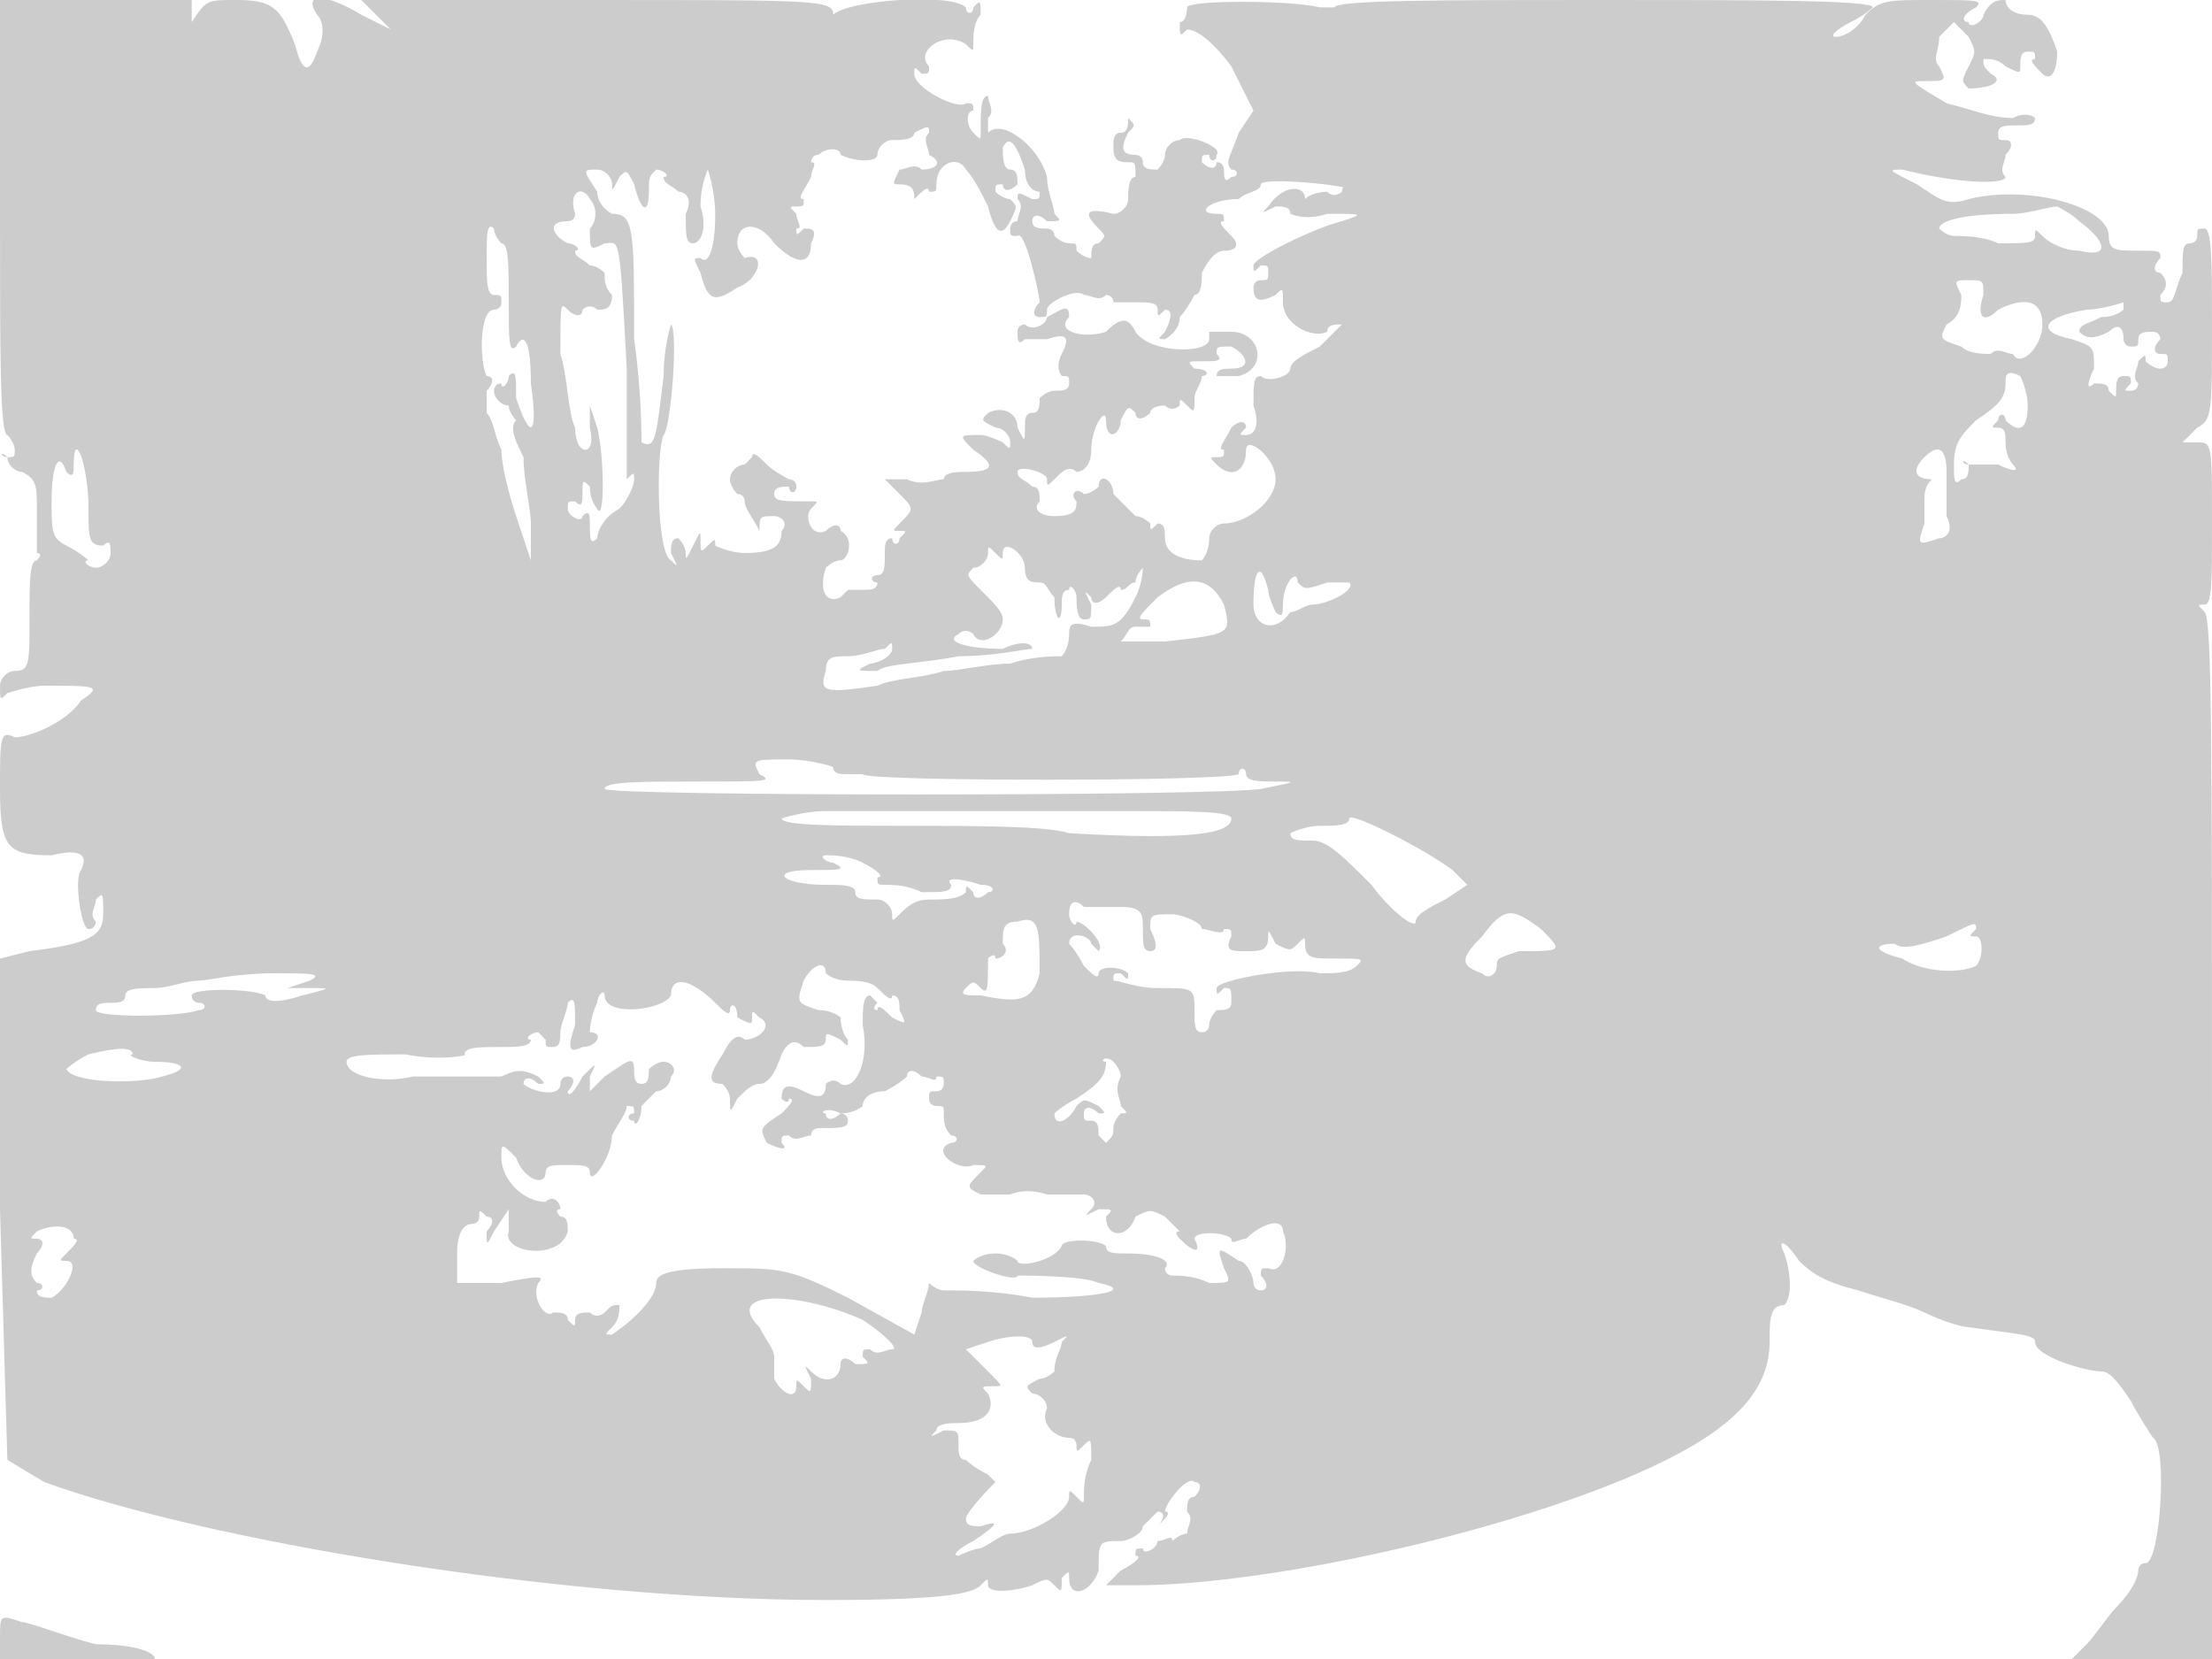 <svg version="1" xmlns="http://www.w3.org/2000/svg" width="400" height="300" viewBox="0 0 300 225"><path d="M0 29c0 19 0 30 1 30 1 1 1 2 1 2 0 1 0 1-1 1-1-1-1 0 0 0 0 1 1 2 2 2 2 1 2 2 2 5v6c1 0 0 1 0 1-1 0-1 3-1 8 0 6 0 7-2 7-1 0-2 1-2 2 0 2 0 2 1 1 0 0 3-1 5-1 7 0 8 0 5 2-2 3-7 5-9 5-2-1-2 0-2 7 0 8 1 9 7 9 4-1 5 0 4 2-1 1 0 8 1 8s1-1 1-1c-1-1 0-2 0-3 1-1 1-1 1 2s-2 4-10 5l-4 1v34l1 34 5 3c22 8 70 16 106 16 17 0 20-1 21-2s1-1 1 0 3 1 6 0c2-1 2-1 3 0s1 1 1-1c1-1 1-1 1 0 0 3 3 2 4-1 0-4 0-4 3-4 1 0 3-1 3-2l2-2c1 0 1 1 0 2s-1 1 0 0 2-2 1-2c0-1 3-5 4-4 1 0 1 1 0 2-1 0-1 1-1 2 1 1 0 2 0 3-1 0-2 1-2 1 0-1-1 0-2 0 0 1-2 2-2 1-1 0-1 0-1 1 1 0 0 1-2 2l-2 2h4c19 0 54-8 72-17 10-5 14-10 14-16 0-3 0-5 2-5 1-1 1-4 0-7-1-2 0-2 2 1 2 2 4 3 8 4 3 1 7 2 9 3s5 2 6 2c7 1 9 1 9 2 0 2 7 4 9 4 1 0 2 1 4 4 1 2 3 5 3 5 2 1 1 17-1 17-1 0-1 1-1 1 0 1-1 3-3 5-1 1-3 4-4 5l-2 2h19v-70c0-54 0-71-1-72s-1-1 0-1 1-3 1-11c0-11 0-11-2-11h-2l2-2c2-1 2-2 2-14 0-8 0-13-1-13s-1 0-1 1-1 1-1 1c-1 0-1 1-1 4-1 2-1 4-2 4s-1 0-1-1c1-1 1-2 0-3-1 0-1-1 0-2 0-1 0-1-3-1s-4 0-4-2c0-4-11-7-19-5-3 1-4 0-7-2-4-2-4-2-2-2 8 2 14 2 14 1-1-1 0-2 0-3 1-1 1-2 0-2s-1 0-1-1 1-1 3-1c1 0 2 0 2-1 0 0-1-1-3 0-3 0-5-1-9-2-5-3-5-3-3-3 3 0 3 0 2-2-1-1 0-2 0-4l2-2 2 2c1 2 1 2 0 4s-1 2 0 3c3 0 5-1 3-2-1-1-1-1-1-2 1 0 2 0 3 1 2 1 2 1 2 0s0-2 1-2 1 0 1 1c-1 0 0 1 1 2s2 0 2-3c-1-3-2-5-4-5s-3-1-3-2c-1 0-2 0-3 2 0 1-2 2-2 1-1 0-1-1 1-2 1-1 0-1-6-1s-7 0-9 2c-1 2-3 3-4 3s0-1 2-2 3-2 3-2c0-1-16-1-37-1s-36 0-36 1h-2c-4-1-18-1-18 0 0 0 0 2-1 2 0 2 0 2 1 1 1 0 3 1 6 5l3 6-2 3c-1 3-2 4-1 5 1 0 1 1 0 1-1 1-1 0-1-1 0 0 0-1-1-1 0 1-1 1-2 0 0-1 0-1 1-1 0 1 1 1 1 0 1-1-4-3-5-2-1 0-2 1-2 2s-1 2-1 2c-1 0-2 0-2-1s-1-1-1-1c-2 0-2-1-1-3 1-1 1-1 0-2s-1-1 0 0c0 1 0 2-1 2s-1 1-1 2c0 2 1 2 2 2s1 0 1 2c-1 0-1 2-1 3s-1 2-2 2c-4-1-4 0-2 2 1 1 1 1 0 2-1 0-1 1-1 2 1 1 1 1 0 0-1 0-2-1-2-1 0-1 0-1-1-1s-2-1-2-1c0-1-1-1-1-1-1 0-2 0-2-1s1-1 2 0c2 0 2 0 1-1 0-1-1-3-1-5-1-4-6-8-8-6v-2c1-1 0-2 0-3-1 0-1 2-1 5 0 1 0 1-1 0s-1-3 0-3c0-1 0-1-1-1-1 1-7-2-7-4 0-1 0-1 1 0 1 0 1 0 1-1-2-2 2-5 5-3 1 1 1 1 1 0s0-3 1-4c0-2 0-2-1-1 0 1-1 1-1 0-2-2-16-1-18 1-1 1-1 1 0 0 0-2-2-2-32-2H49l2 2 2 2-4-2c-5-3-8-3-6 0 1 1 1 3 0 5-1 3-2 3-3-1-2-5-3-6-8-6-4 0-4 0-6 3l-1 3 1-3V0H0v29zm126-11c-1 1 0 2 0 3 2 1 1 2-1 2-1-1-2 0-3 0-1 2-1 2 0 2 2 0 2 1 2 2-1 1-1 1 0 0s2-2 2-1c1 0 1 0 1-1 0-3 3-4 4-2 1 1 2 3 3 5 1 4 2 4 3 2s1-2 0-3c-1 0-2-1-2-1 0-1 0-1 1-1 0 1 1 1 2 0 0-1 0-2-1-2s-1-2-1-3c1-2 2 0 3 3 0 2 1 3 2 3 0 1 0 1-1 1-2-1-2-1-2 0 1 1 0 2 0 3-1 0-1 1-1 1 0 1 0 1 1 1 1-1 3 8 3 9-1 1-1 2 0 2s1 0 1-1 4-3 5-2c1 0 2 1 3 0 0 0 1 0 1 1h3c2 0 3 0 3 1s0 1 1 0c1 0 1 1 0 3-1 1-1 1 0 1 0 0 2-1 2-3 1-1 2-3 2-3 1 0 1-2 1-3 1-2 2-3 3-3 2 0 2-1 1-2s-2-2-1-2c0-1 0-1-1-1-3 0-1-2 3-2 1-1 3-1 3-2s12 0 13 1 1 1 0 0-2-1-2 0c0 0-1 1-2 0 0 0-2 0-3 1s-1 1 0 0c0-2-3-2-5 1-1 1-1 1 1 0 1 0 2 0 2 1 0 0 2 1 5 0 5 0 5 0 2 1-4 1-12 5-12 6s0 1 1 0c1 0 1 0 1 1s0 1-1 1-1 1-1 1c0 2 1 2 3 1 1-1 1-1 1 1 0 3 4 5 6 4 0-1 1-1 2-1l-3 3c-2 1-4 2-4 3s-3 2-4 1c-1 0-1 1-1 4 1 3 0 4-1 4s-1 0 0-1c0-1-1-1-2 0-1 2-2 3-1 3 0 1 0 1-1 1s-1 0 0 1c2 2 4 1 4-2 0-2 4 1 4 4s-4 6-7 6c-1 0-2 1-2 2 0 2-1 3-1 3-3 0-5-1-5-3 0-1 0-2-1-2-1 1-1 1-1 0 0 0-1-1-2-1l-3-3c0-2-2-3-2-1 0 0-1 1-2 1-1-1-2 0-1 1 0 1 0 2-3 2-2 0-3-1-2-2 0-1 0-2-1-2-1-1-2-1-2-2s4 0 4 1 0 1 1 0 2-2 3-1c1 0 2-1 2-3 0-3 2-6 2-4 0 3 2 2 2 0 1-2 1-2 2-1 0 1 1 1 2 0 0-1 2-1 2-1 1 1 2 0 2 0 0-1 0-1 1 0s1 1 1-1c0-1 1-2 1-3 1 0 1-1-1-1-1-1-1-1 1-1s3 0 2-1c0-1 0-1 2-1 2 1 3 3 0 3-1 0-2 0-2 1h3c4-1 3-6-1-6h-3v1c0 2-8 2-10-1-1-2-2-2-4 0-3 1-7 0-5-2 0-2-1-1-3 0 0 1-2 2-3 1 0 0-1 0-1 1s0 2 1 1h3c3-1 3 0 2 2s0 3 0 3c1 0 1 0 1 1s-1 1-2 1-2 1-2 1c0 1 0 2-1 2s-1 1-1 2c0 2 0 2-1 0 0-2-2-3-4-2-1 1-1 1 1 2 1 0 2 1 2 2s0 1-1 0c0 0-2-1-3-1-3 0-3 0-1 2 3 2 3 3-1 3-1 0-3 0-3 1-1 0-3 1-5 0h-3l2 2c2 2 2 2 0 4-1 1-1 1 0 1s1 0 0 1c0 1-1 1-1 0-1 0-1 1-1 2 0 2 0 3-1 3s-1 1 0 1c0 1-1 1-2 1h-2l-1 1c-2 1-3-1-2-4 0 0 1-1 2-1s2-3 0-4c0-1-1-1-2 0-2 1-3-2-2-3s1-1 0-1c-4 0-5 0-5-1s1-1 2-1c0 1 1 1 1 0s-1-1-1-1-2-1-3-2-2-2-2-1l-1 1c-1 0-2 1-2 2s1 2 1 2c1 0 1 1 1 1 0 1 1 2 2 4 1 1 1 1 0 0 0-2 0-2 2-2 1 0 2 1 1 2 0 2-1 3-5 3-2 0-4-1-4-1 0-1 0-1-1 0s-1 1-1-1c0-1 0-1-1 1s-1 2-1 1-1-2-1-2c-1 0-1 1-1 2 1 2 1 2 0 1-2-1-2-15-1-17 1-1 2-14 1-15 0 0-1 3-1 7-1 8-1 10-3 9 0-1 0-7-1-14 0-15 0-17-3-17 0 0-2-1-2-3-2-3-2-3 0-3 1 0 2 1 2 2s0 1 1-1c1-1 1-1 2 1 1 4 2 4 2 1 0-2 0-2 1-3 1 0 2 1 1 1 0 1 1 1 2 2 1 0 2 1 1 3 0 3 0 4 1 4s2-2 1-5c0-3 1-5 1-5s1 3 1 6c0 5-1 7-2 6-1 0-1 0 0 2 1 4 2 4 5 2 3-1 4-5 1-4 0 0-1-1-1-2 0-3 3-3 5 0 3 3 5 3 5 0 1-2 0-2-1-2-1 1-1 1-1 0 1 0 0-1 0-2-1-1-1-1 0-1s1 0 1-1c-1 0 0-1 1-3 0-1 1-2 0-2 0 0 0-1 1-1 1-1 3-1 3 0 2 1 5 1 5 0s1-2 2-2 3 0 3-1c2-1 2-1 2 0zm-46 9c1 1 1 3 0 4 0 3 0 3 2 2 2 0 2-2 3 17v15c-1 2-1 2 0 0 1-1 1-1 1 0s-1 3-2 4c-2 1-3 3-3 4-1 1-1 0-1-2 0-1 0-2-1-1 0 1-2 0-2-1s0-1 1-1c1 1 1 0 1-1 0-2 0-2 1-1 0 2 1 3 1 3 1 2 1-7 0-11l-1-3v3c1 4-2 4-2 0-1-2-1-7-2-10 0-7 0-7 1-6s2 1 2 0c0 0 1-1 2 0 1 0 2 0 2-2-1-1-1-2-1-3 0 0-1-1-2-1-1-1-2-1-2-2 1 0 0-1-1-1-2-1-3-3 0-3 0 0 1 0 1-1-1-3 1-4 2-2zm202 3c4 3 4 5 0 4-2 0-4-1-5-2s-1-1-1 0-1 1-5 1c-2-1-5-1-6-1s-2-1-2-1c0-1 3-2 10-2 2 0 5-1 6-1 0 0 2 1 3 2zM68 33c1 0 1 3 1 8s0 7 1 6c1-2 2-1 2 5 1 7 0 8-2 2 0-3 0-4-1-3 0 1-1 2-1 1-1 0-1 1-1 1 0 1 1 2 2 2 0 1 1 2 1 2-1 1 0 3 1 5 0 3 1 7 1 9v5l-2-6c-1-3-2-7-2-9-1-2-1-4-2-5v-3c1-1 1-2 0-2-1-2-1-9 1-9 0 0 1 0 1-1s0-1-1-1-1-2-1-5 0-5 1-4c0 1 1 2 1 2zm201 7c-1 3 0 4 2 2 4-2 6-1 6 2s-3 6-4 4c-1 0-2-1-3 0-1 0-3 0-4-1-3-1-3-1-2-3 2-1 2-3 2-4-1-2-1-2 1-2s2 0 2 2zm19 2s-1 1-3 1c-2 1-3 1-3 2 1 1 2 1 4 0 1-1 2-1 2 1 0 0 0 1 1 1s1 0 1-1 1-1 2-1 1 1 1 1c-1 1-1 2 0 2s1 0 1 1-1 1-1 1c-1 0-2-1-2-1 0-1 0-1-1 0 0 1-1 2 0 3 0 0 0 1-1 1s-1 0 0-1c0-1 0-1-1-1s-1 1-1 2 0 1-1 0c0-1-1-1-2-1-1 1-1 0 0-2 0-3 0-3-3-4-5-1-4-3 2-4 2 0 5-1 5-1v1zm-13 13c0 3-1 4-3 2 0-1-1-1-1 0-1 1-1 1 0 1s1 1 1 2c0 2 1 3 1 3 1 1 0 1-2 0h-4c-1-1-1 0 0 0 0 1 0 2-1 2-1 1-1 0-1-2 0-3 1-4 3-6 3-2 4-3 4-5 0-1 0-2 2-1 0 0 1 2 1 4zM12 69c0 4 0 5 2 5 1-1 1 0 1 1s-1 2-2 2-2-1-1-1c0 0-1-1-3-2s-2-2-2-6c0-5 1-7 2-4 1 1 1 0 1-1 0-5 2 0 2 6zm252-5v6c1 2 0 3-1 3-3 1-3 1-2-2v-3c0-1 0-2 1-3s1-1 0 0c-2 0-3-1-1-3s3-1 3 2zM136 75c0-2 3 0 3 2s1 2 2 2 1 1 2 2c0 3 1 4 1 1 0-1 0-2 1-2 0-1 1 0 1 1s0 3 1 3 1 0 1-2c-1-2-1-2 0-1 0 1 1 1 2 0s2-2 2-1c1 0 1-1 2-1 0-1 1-2 1-2s0 2-1 4c-2 4-3 4-6 4-3-1-3 0-3 1 0 2-1 3-1 3-1 0-4 0-7 1-3 0-7 1-9 1-3 1-7 1-9 2-7 1-8 1-7-2 0-2 1-2 3-2s4-1 5-1c1-1 1-1 1 0s-2 2-3 2c-2 1-2 1 1 1 1-1 6-1 11-2 5 0 9-1 10-1 0-1-2-1-4 0-5 0-8-1-6-2 1-1 2 0 2 0 1 2 4 0 4-2 0-1-1-2-3-4s-2-2-1-3c1 0 2-1 2-2s0-1 1 0 1 1 1 0zm37 8c1 1 1 0 1-1 0-3 2-5 2-3 1 1 1 1 4 0h3c1 1-3 3-5 3-1 0-2 1-3 1-2 3-5 2-5-1 0-5 1-6 2-2 0 1 1 3 1 3zm-7-1c1 4 1 4-8 5h-6c1-1 1-2 2-2h2c0-1 0-1-1-1s0-1 2-3c4-3 7-3 9 1zm-53 22c0 1 1 1 2 1h2c0 1 49 1 51 0 0-1 1-1 1 0s2 1 4 1c3 0 3 0-2 1-7 1-88 1-89 0 0-1 5-1 12-1 10 0 11 0 9-1-1-2-1-2 4-2 3 0 6 1 6 1zm40 6c8 0 14 0 14 1 0 2-5 3-22 2-3-1-13-1-22-1s-17 0-17-1c0 0 3-1 6-1h41zm44 8l2 2-3 2c-2 1-4 2-4 3s-3-1-6-5c-4-4-6-6-8-6s-3 0-3-1c0 0 2-1 4-1s4 0 4-1 10 4 14 7zm-80-1c2 1 3 2 2 2 0 1 0 1 1 1s3 0 5 1c3 0 4 0 4-1-1-1 1-1 4 0 2 0 2 1 1 1-1 1-2 1-2 0-1-1-1-1-1 0-1 1-3 1-5 1s-3 1-4 2-1 1-1 0-1-2-2-2c-2 0-3 0-3-1s-2-1-4-1c-6 0-8-2-2-2 4 0 5 0 3-1-1 0-2-1-1-1s3 0 5 1zm35 6c3 0 3 1 3 3s0 3 1 3 1-1 0-3c0-2 0-2 3-2 1 0 4 1 4 2 1 0 3 1 3 0 1 0 1 0 1 1-1 2 0 2 2 2s3 0 3-2c0-1 0-1 1 1 2 1 2 1 3 0s1-1 1 0c0 2 1 2 4 2 4 0 4 0 3 1s-3 1-5 1c-4-1-14 1-14 2s0 1 1 0c1 0 1 0 1 2 0 1-1 1-2 1 0 0-1 1-1 2 0 0 0 1-1 1s-1-1-1-3c0-3 0-3-5-3-3 0-5-1-6-1 0-1 0-1 1-1 1 1 1 1 1 0-1-1-4-1-4 0s-1 0-2-1c-1-2-2-3-2-3 0-2 3-1 3 0l1 1c1-1-2-4-3-4 0 1-1 0-1-1 0-2 1-2 2-1h5zm-11 9c-1 4-3 4-8 3-2 0-3 0-2-1s1-1 2 0 1 0 1-4c0 0 1-1 1 0 1 0 2-1 1-2 0-2 0-3 2-3 3-1 3 1 3 7zm68-6c3 3 3 3-3 3-3 1-3 1-3 2s-1 2-2 1c-3-1-3-2 0-5 3-4 4-4 8-1zm59 0c-1 1-1 1 0 1s1 3 0 4c-2 1-7 1-10-1-4-1-4-2-1-2 1 1 4 0 7-1 4-2 4-2 4-1zm-156 6s1 1 3 1c1 0 3 0 4 1s2 2 2 1c1 0 1 1 1 2 1 2 1 2-1 1-1-1-2-2-2-1 0 0-1 0 0-1l-1-1c-1 0-1 2-1 4 1 5-1 9-3 8-1-1-2 0-2 0 0 2-1 2-3 1s-3-1-3 1c0 0 1 1 1 0 1 0 0 1-1 2-3 2-3 2-2 4 2 1 3 1 2 0 0-1 0-1 1-1 1 1 2 0 3 0 0-1 1-1 1-1 3 0 4 0 4-1s-1-1-1-1c-1 1-2 1-2 0-1 0 0-1 2 0 2 0 3-1 3-1 0-1 1-2 3-2 2-1 3-2 3-2 0-1 1-1 2 0 1 0 2 1 2 0 1 0 1 0 1 1 0 0 0 1-1 1s-1 0-1 1 1 1 1 1c1 0 1 0 1 1s0 2 1 3c1 0 1 1 0 1-3 1 1 4 3 3 2 0 2 0 1 1-2 2-2 2 0 3h4s2-1 5 0h5c1 0 2 1 1 2s-1 1 1 0c2 0 2 0 1 1 0 3 3 3 4 0 2-1 2-1 4 0l2 2c-1 0 0 1 0 1 2 2 3 2 2 0 0-1 4-1 5 0 0 1 1 0 2 0 2-2 5-3 5-1 1 2 0 6-2 5-1 0-1 0-1 1 1 1 1 2 0 2s-1-1-1-1c0-1-1-3-2-3-3-2-3-2-2 1 1 2 1 2-2 2-2-1-4-1-5-1 0 0-1 0-1-1 1-1-1-2-5-2-2 0-3 0-3-1-1-1-6-1-6 0-1 2-6 3-6 2 0 0-1-1-3-1s-3 1-3 1c0 1 6 3 6 2 1 0 9 0 11 1 5 1 0 2-9 2-5-1-10-1-12-1-1 0-2-1-2-1-1-1-1-1 0 0 0 1-1 3-1 4l-1 3-9-5c-8-4-9-4-17-4s-9 1-9 2c0 2-3 5-6 7-1 0-1 0 0-1s1-2 1-3c-1 0-1 0-2 1 0 0-1 1-2 0-1 0-2 0-2 1s0 1-1 0c0-1-1-1-2-1-1 1-3-2-2-4 1-1 0-1-5 0h-6v-4c0-3 1-4 2-4 0 0 1 0 1-1s0-1 1 0c1 0 1 1 0 2 0 2 0 2 1 0l2-3v3c-1 3 7 4 8 0 0-1 0-2-1-2 0 0-1-1 0-1 0-1-1-2-2-1-3 0-6-3-6-6 0-2 0-2 2 0 1 3 4 4 4 2 0-1 1-1 3-1s3 0 3 1c0 2 3-2 3-5 1-2 2-3 2-4 1 0 1 0 1 1-1 0-1 1 0 1 0 1 1 0 1-2l2-2c1 0 2-1 2-2 1-1 0-2-1-2s-2 1-2 1c0 1 0 2-1 2s-1-1-1-2c0-2-1-1-4 1l-2 2v-2c1-2 1-2-1 0-1 2-2 3-2 2 1-1 1-2 0-2s-1 1-1 1c0 2-4 1-5 0 0-1 1-1 2 0 1 0 1 0 0-1-2-1-3-1-5 0H56c-4 1-9 0-9-2 0-1 3-1 8-1 5 1 9 0 8 0 0-1 2-1 5-1 2 0 4 0 4-1-1 0 0-1 1-1l1 1c0 1 0 1 1 1s1-1 1-2 1-3 1-4c1-1 1 0 1 3-1 3-1 4 1 3 2 0 3-2 1-2 0 0 0-2 1-4 0-1 1-2 1-1 0 3 8 2 9 0 0-3 3-2 6 1 1 1 2 2 2 1s1-1 1 1c2 1 2 1 2 0s0-1 1 0c2 1 0 3-2 3-1-1-2 0-3 2-2 3-2 4 0 4 0 0 1 1 1 2 0 2 0 2 1 0 1-1 2-2 3-2s2-1 3-4c1-2 2-2 3-1 2 0 3 0 3-1s0-1 2 0c1 1 1 1 1 0-1-1-1-3-1-3s-1-1-3-1c-3-1-3-1-2-4 1-2 3-3 3-1zm-70 1l-3 1h3c3 0 3 0-1 1-3 1-5 1-5 0-2-1-10-1-10 0s1 1 1 1c1 0 1 1 0 1-3 1-14 1-14 0s1-1 2-1 2 0 2-1 2-1 4-1 4-1 6-1c1 0 5-1 10-1s7 0 5 1zm-24 10c-1 0 1 1 3 1 4 0 5 1 1 2-3 1-12 1-13-1 0 0 1-1 3-2 4-1 6-1 6 0zm134 3c-1 2 0 3 0 4 1 1 1 1 0 1 0 0-1 1-1 2s0 1-1 2l-1-1c0-1 0-2-1-2s-1 0-1-1 1-1 2 0c1 0 1 0 0-1-2-1-2-1-3 0-1 2-3 3-3 1 0 0 1-1 3-2 3-2 4-3 4-5-1 0 0-1 1 0 0 0 1 1 1 2zM10 168c1 0 0 1-1 2s-1 1 0 1c2 0 0 4-2 5-1 0-2 0-2-1 1 0 1-1 0-1-1-1-1-2 0-4 1-1 1-2 0-2s-1 0 0-1c2-1 5-1 5 1zm107 11c3 2 5 4 4 4s-2 1-3 0c-1 0-1 0-1 1 1 1 1 1-1 1-1-1-2-1-2 0 0 2-2 3-4 1-1-1-1-1 0 1 0 2 0 2-1 1s-1-1-1 0c0 2-2 1-3-1v-3c0-1-1-2-2-4-5-5 5-5 14-1zm23 3c0 1 1 1 3 0s2-1 1 0c0 1-1 2-1 4 0 0-1 1-2 1-2 1-2 1-1 2 1 0 2 1 2 2-1 2 1 4 3 4 1 0 1 1 1 1 0 1 0 1 1 0s1-1 1 2c-1 2-1 4-1 5s0 1-1 0-1-1-1 0c0 2-5 5-8 5-1 0-2 1-4 2-1 0-3 1-3 1-1 0 0-1 2-2 3-2 4-3 1-2-1 0-2 0-2-1s4-5 4-5l-1-1c-2-1-3-2-3-2-1 0-1-1-1-2 0-2 0-2-2-2-2 1-2 1-1 0 0-1 2-1 3-1 4 0 5-2 4-4-1-1-1-1 1-1 1 0 1 0-1-2l-3-3 3-1c3-1 6-1 6 0zM0 222v3h21c0-1-3-2-8-2-4-1-9-3-10-3-3-1-3-1-3 2z" fill="#ccc"/></svg>